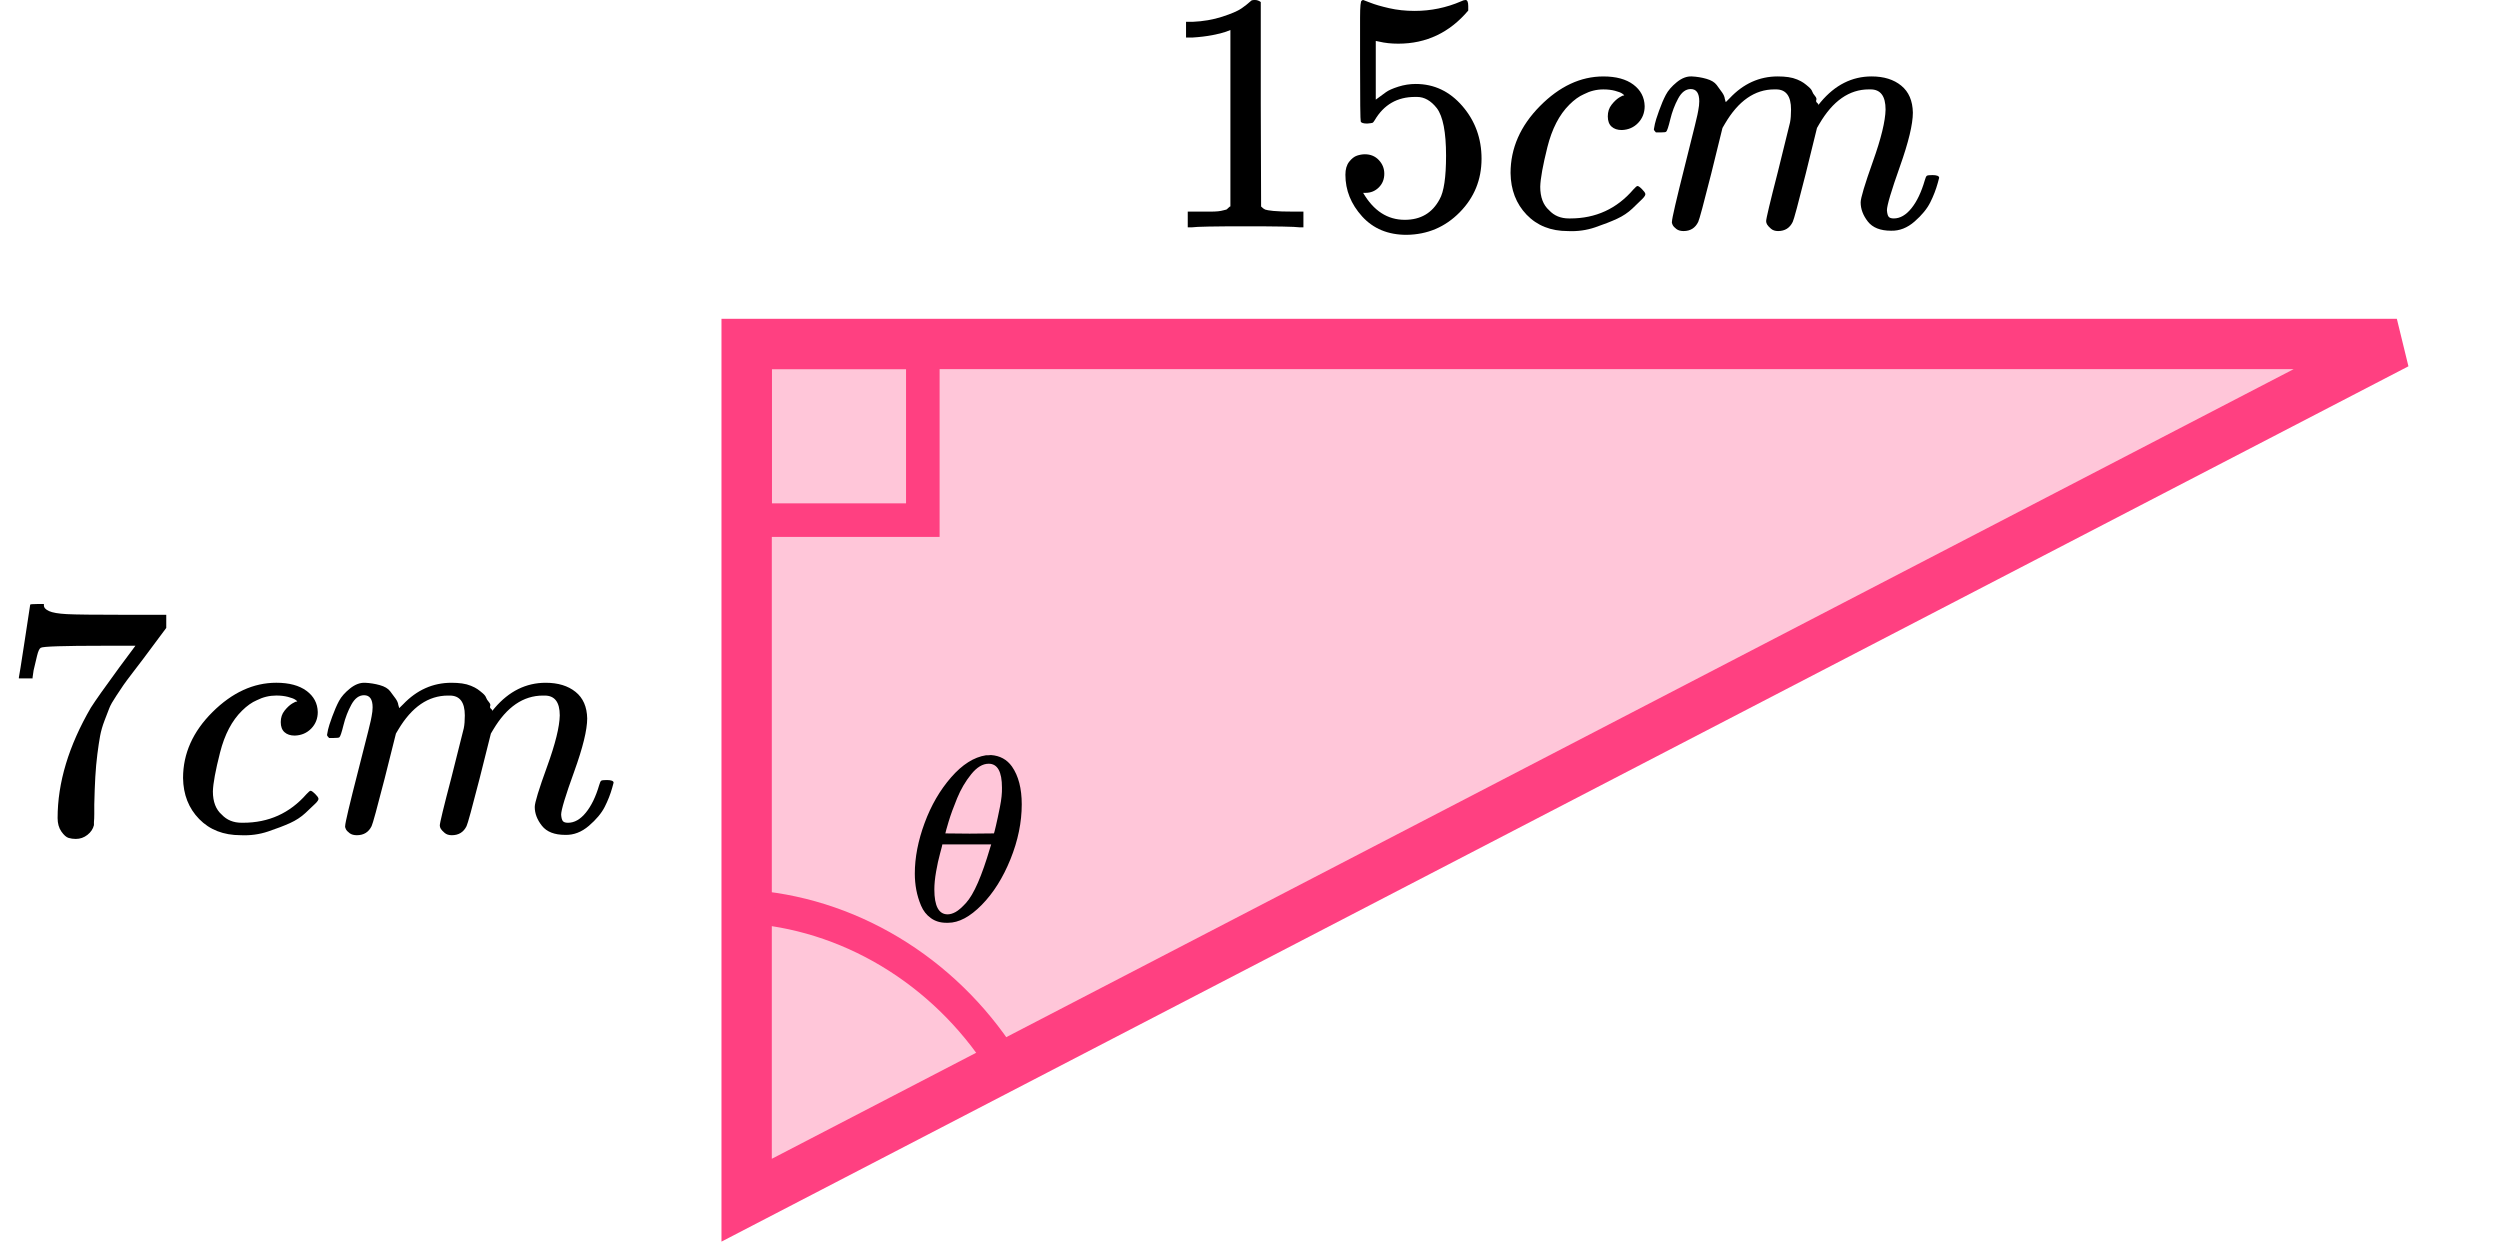 <?xml version="1.0" encoding="UTF-8"?> <svg xmlns="http://www.w3.org/2000/svg" width="149" height="74" viewBox="0 0 149 74" fill="none"><path d="M44.5 20.5L44.5 71.532L142.852 20.5H44.5Z" fill="#FF4081" fill-opacity="0.3" stroke="#FF4081" stroke-width="3"></path><rect x="45" y="21" width="10" height="10" stroke="#FF4081" stroke-width="2"></rect><path d="M60 63.672C58.369 60.98 56.15 58.699 53.537 57.027C50.924 55.354 47.994 54.339 45 54.07" stroke="#FF4081" stroke-width="2"></path><g clip-path="url(#clip0)"><path d="M73.332 1.789L73.067 1.891C72.878 1.959 72.606 2.027 72.254 2.095C71.901 2.162 71.508 2.21 71.074 2.237H70.688V1.301H71.074C71.712 1.274 72.301 1.172 72.844 0.996C73.386 0.82 73.766 0.657 73.983 0.508C74.2 0.358 74.389 0.209 74.552 0.06C74.579 0.019 74.661 -0.001 74.796 -0.001C74.918 -0.001 75.033 0.04 75.142 0.121V6.204L75.162 12.308C75.257 12.403 75.338 12.464 75.406 12.491C75.474 12.518 75.637 12.545 75.894 12.572C76.152 12.599 76.572 12.613 77.155 12.613H77.684V13.549H77.46C77.176 13.508 76.098 13.488 74.227 13.488C72.383 13.488 71.319 13.508 71.034 13.549H70.79V12.613H71.319C71.617 12.613 71.874 12.613 72.091 12.613C72.308 12.613 72.478 12.606 72.6 12.593C72.722 12.579 72.83 12.559 72.925 12.532C73.02 12.505 73.074 12.491 73.088 12.491C73.101 12.491 73.142 12.457 73.21 12.389C73.278 12.321 73.318 12.294 73.332 12.308V1.789Z" fill="black"></path><path d="M82.504 10.354C82.504 10.68 82.396 10.951 82.179 11.168C81.962 11.385 81.698 11.494 81.386 11.494H81.243C81.867 12.565 82.694 13.101 83.725 13.101C84.674 13.101 85.365 12.694 85.799 11.88C86.057 11.433 86.185 10.565 86.185 9.276C86.185 7.879 86.002 6.936 85.636 6.448C85.284 6 84.891 5.777 84.457 5.777H84.335C83.277 5.777 82.477 6.238 81.935 7.16C81.881 7.255 81.833 7.309 81.793 7.323C81.752 7.336 81.65 7.35 81.487 7.364C81.257 7.364 81.128 7.323 81.101 7.242C81.074 7.187 81.06 6 81.06 3.681V1.057C81.06 0.378 81.094 0.039 81.162 0.039C81.189 0.012 81.216 -0.001 81.243 -0.001C81.257 -0.001 81.399 0.053 81.67 0.161C81.942 0.27 82.314 0.378 82.789 0.487C83.263 0.596 83.772 0.65 84.314 0.65C85.277 0.65 86.199 0.46 87.08 0.08C87.189 0.026 87.277 -0.001 87.345 -0.001C87.453 -0.001 87.507 0.121 87.507 0.365V0.629C86.395 1.945 85.006 2.603 83.338 2.603C82.918 2.603 82.538 2.562 82.199 2.481L81.996 2.44V5.939C82.253 5.75 82.457 5.6 82.606 5.492C82.755 5.383 82.999 5.275 83.338 5.166C83.677 5.058 84.023 5.004 84.375 5.004C85.474 5.004 86.402 5.444 87.162 6.326C87.921 7.208 88.3 8.252 88.3 9.459C88.3 10.707 87.867 11.772 86.999 12.653C86.131 13.535 85.074 13.982 83.826 13.996C82.728 13.996 81.847 13.63 81.182 12.898C80.518 12.165 80.186 11.338 80.186 10.415C80.186 10.09 80.26 9.832 80.409 9.642C80.559 9.452 80.715 9.33 80.877 9.276C81.04 9.222 81.196 9.195 81.345 9.195C81.684 9.195 81.962 9.31 82.179 9.541C82.396 9.771 82.504 10.042 82.504 10.354Z" fill="black"></path><path d="M90.029 10.313C90.029 8.835 90.612 7.506 91.778 6.326C92.944 5.146 94.205 4.556 95.561 4.556C96.32 4.556 96.917 4.718 97.351 5.044C97.784 5.369 98.008 5.797 98.022 6.326C98.022 6.719 97.893 7.051 97.635 7.323C97.378 7.594 97.052 7.736 96.659 7.75C96.401 7.75 96.198 7.682 96.049 7.546C95.9 7.411 95.825 7.207 95.825 6.936C95.825 6.665 95.9 6.434 96.049 6.244C96.198 6.054 96.347 5.912 96.496 5.817C96.645 5.722 96.74 5.681 96.781 5.695H96.801C96.801 5.668 96.761 5.627 96.679 5.573C96.598 5.519 96.456 5.464 96.252 5.41C96.049 5.356 95.819 5.329 95.561 5.329C95.154 5.329 94.768 5.424 94.402 5.614C94.117 5.736 93.825 5.946 93.527 6.244C92.93 6.841 92.497 7.682 92.225 8.767C91.954 9.852 91.812 10.639 91.798 11.127C91.798 11.751 91.975 12.219 92.327 12.531C92.626 12.856 93.019 13.019 93.507 13.019H93.588C95.107 13.019 96.361 12.443 97.351 11.29C97.473 11.154 97.554 11.086 97.595 11.086C97.649 11.086 97.737 11.147 97.859 11.27C97.981 11.392 98.049 11.486 98.062 11.554C98.076 11.622 98.015 11.724 97.879 11.86C97.744 11.995 97.547 12.185 97.29 12.429C97.032 12.673 96.727 12.877 96.374 13.04C96.022 13.202 95.588 13.372 95.073 13.548C94.558 13.724 94.015 13.799 93.446 13.772C92.429 13.772 91.609 13.446 90.985 12.795C90.361 12.144 90.043 11.317 90.029 10.313Z" fill="black"></path><path d="M98.571 7.709C98.584 7.627 98.605 7.519 98.632 7.383C98.659 7.248 98.74 6.99 98.876 6.61C99.011 6.23 99.147 5.912 99.283 5.654C99.418 5.396 99.635 5.145 99.933 4.901C100.232 4.657 100.53 4.542 100.828 4.555C101.127 4.569 101.418 4.616 101.703 4.698C101.988 4.779 102.191 4.901 102.313 5.064C102.435 5.227 102.543 5.376 102.638 5.511C102.733 5.647 102.787 5.776 102.801 5.898L102.842 6.04C102.842 6.068 102.848 6.081 102.862 6.081L103.086 5.857C103.899 4.989 104.855 4.555 105.953 4.555C106.184 4.555 106.394 4.569 106.584 4.596C106.774 4.623 106.95 4.67 107.113 4.738C107.275 4.806 107.404 4.874 107.499 4.942C107.594 5.01 107.696 5.091 107.804 5.186C107.912 5.281 107.98 5.369 108.007 5.45C108.035 5.532 108.089 5.62 108.17 5.715C108.251 5.81 108.279 5.891 108.251 5.959C108.224 6.027 108.245 6.088 108.312 6.142C108.38 6.196 108.394 6.244 108.353 6.285L108.516 6.081C109.37 5.064 110.38 4.555 111.546 4.555C112.278 4.555 112.868 4.738 113.315 5.105C113.763 5.471 113.993 6.006 114.007 6.712C114.007 7.403 113.749 8.475 113.234 9.926C112.719 11.378 112.461 12.246 112.461 12.53C112.475 12.72 112.509 12.849 112.563 12.917C112.617 12.985 112.719 13.019 112.868 13.019C113.248 13.019 113.6 12.815 113.926 12.408C114.251 12.002 114.515 11.445 114.719 10.74C114.759 10.591 114.8 10.503 114.841 10.476C114.881 10.448 114.99 10.435 115.166 10.435C115.437 10.435 115.573 10.489 115.573 10.598C115.573 10.611 115.546 10.713 115.492 10.903C115.383 11.296 115.234 11.683 115.044 12.062C114.854 12.442 114.543 12.822 114.109 13.202C113.675 13.582 113.207 13.765 112.705 13.751C112.068 13.751 111.607 13.568 111.322 13.202C111.038 12.836 110.895 12.456 110.895 12.062C110.895 11.805 111.139 10.991 111.627 9.621C112.116 8.251 112.366 7.22 112.38 6.529C112.38 5.728 112.082 5.328 111.485 5.328H111.383C110.217 5.328 109.234 6.013 108.434 7.383L108.292 7.627L107.621 10.354C107.174 12.13 106.916 13.086 106.848 13.222C106.672 13.588 106.38 13.771 105.974 13.771C105.797 13.771 105.655 13.724 105.547 13.629C105.438 13.534 105.364 13.453 105.323 13.385C105.282 13.317 105.262 13.249 105.262 13.181C105.262 13.032 105.492 12.062 105.953 10.272L106.685 7.302C106.726 7.098 106.746 6.841 106.746 6.529C106.746 5.728 106.448 5.328 105.852 5.328H105.75C104.584 5.328 103.601 6.013 102.801 7.383L102.659 7.627L101.988 10.354C101.54 12.13 101.282 13.086 101.215 13.222C101.038 13.588 100.747 13.771 100.34 13.771C100.164 13.771 100.022 13.731 99.913 13.649C99.805 13.568 99.73 13.487 99.689 13.405C99.649 13.324 99.635 13.256 99.649 13.202C99.649 13.025 99.906 11.913 100.422 9.865C100.95 7.776 101.215 6.685 101.215 6.59C101.255 6.386 101.276 6.203 101.276 6.04C101.276 5.552 101.106 5.308 100.767 5.308C100.469 5.308 100.218 5.498 100.015 5.878C99.811 6.257 99.656 6.671 99.547 7.119C99.439 7.566 99.357 7.81 99.303 7.851C99.276 7.878 99.167 7.892 98.978 7.892H98.693C98.612 7.81 98.571 7.749 98.571 7.709Z" fill="black"></path></g><path d="M54.523 52.062C54.523 51.111 54.717 50.109 55.105 49.056C55.493 48.002 56.02 47.094 56.687 46.329C57.353 45.565 58.045 45.127 58.761 45.015C58.771 45.015 58.811 45.015 58.881 45.015C58.95 45.015 59.01 45.01 59.06 45.001C59.597 45.038 60.015 45.267 60.313 45.686C60.702 46.245 60.896 46.996 60.896 47.937C60.896 49.009 60.672 50.1 60.224 51.209C59.776 52.318 59.204 53.227 58.508 53.935C57.811 54.644 57.144 54.998 56.508 54.998H56.403C56.045 54.998 55.736 54.905 55.478 54.718C55.219 54.532 55.025 54.285 54.896 53.977C54.766 53.67 54.672 53.358 54.612 53.041C54.552 52.724 54.523 52.397 54.523 52.062ZM59.717 46.944C59.717 45.994 59.453 45.518 58.925 45.518C58.567 45.518 58.219 45.728 57.881 46.148C57.542 46.567 57.264 47.042 57.045 47.574C56.826 48.105 56.657 48.571 56.537 48.972C56.418 49.373 56.353 49.606 56.343 49.671C56.831 49.68 57.313 49.685 57.791 49.685L59.239 49.671C59.249 49.662 59.289 49.508 59.358 49.21C59.428 48.911 59.508 48.538 59.597 48.091C59.687 47.644 59.726 47.261 59.717 46.944ZM55.687 53.013C55.687 54.001 55.95 54.495 56.478 54.495C56.627 54.495 56.786 54.448 56.955 54.355C57.124 54.262 57.328 54.085 57.567 53.824C57.806 53.563 58.045 53.157 58.284 52.607C58.523 52.057 58.761 51.377 59 50.566L59.075 50.328H56.164C56.164 50.356 56.12 50.533 56.03 50.859C55.94 51.186 55.861 51.549 55.791 51.95C55.721 52.351 55.687 52.705 55.687 53.013Z" fill="black"></path><g clip-path="url(#clip1)"><path d="M1.125 40.373C1.138 40.346 1.254 39.617 1.472 38.186L1.799 36.04C1.799 36.013 1.935 36 2.207 36H2.616V36.08C2.616 36.214 2.718 36.328 2.922 36.421C3.127 36.515 3.481 36.575 3.985 36.602C4.489 36.629 5.639 36.642 7.437 36.642H9.909V37.424L8.52 39.289C8.397 39.45 8.193 39.717 7.907 40.092C7.621 40.466 7.437 40.714 7.356 40.834C7.274 40.954 7.131 41.168 6.927 41.476C6.722 41.783 6.586 42.024 6.518 42.198C6.45 42.371 6.355 42.619 6.232 42.94C6.109 43.261 6.021 43.568 5.966 43.862C5.912 44.157 5.857 44.518 5.803 44.946C5.748 45.373 5.708 45.828 5.68 46.309C5.653 46.791 5.633 47.339 5.619 47.954C5.619 48.141 5.619 48.329 5.619 48.516C5.619 48.703 5.612 48.863 5.599 48.997V49.178C5.544 49.405 5.415 49.599 5.21 49.759C5.006 49.92 4.775 50 4.516 50C4.366 50 4.223 49.98 4.087 49.94C3.951 49.9 3.808 49.773 3.658 49.559C3.508 49.345 3.433 49.077 3.433 48.756C3.433 46.644 4.094 44.451 5.415 42.178C5.687 41.75 6.259 40.941 7.131 39.751L8.071 38.487H6.171C3.801 38.487 2.555 38.527 2.432 38.607C2.35 38.648 2.275 38.808 2.207 39.089C2.139 39.37 2.071 39.657 2.003 39.951L1.942 40.373V40.433H1.125V40.373Z" fill="black"></path><path d="M10.91 46.368C10.91 44.911 11.496 43.6 12.667 42.437C13.839 41.274 15.105 40.692 16.467 40.692C17.23 40.692 17.829 40.852 18.265 41.173C18.701 41.494 18.926 41.915 18.939 42.437C18.939 42.825 18.81 43.152 18.551 43.42C18.292 43.687 17.965 43.828 17.57 43.841C17.312 43.841 17.107 43.774 16.958 43.64C16.808 43.507 16.733 43.306 16.733 43.039C16.733 42.771 16.808 42.544 16.958 42.357C17.107 42.169 17.257 42.029 17.407 41.935C17.557 41.842 17.652 41.802 17.693 41.815H17.713C17.713 41.788 17.673 41.748 17.591 41.695C17.509 41.641 17.366 41.588 17.162 41.534C16.958 41.481 16.726 41.454 16.467 41.454C16.059 41.454 15.671 41.548 15.303 41.735C15.017 41.855 14.724 42.062 14.424 42.357C13.825 42.945 13.389 43.774 13.117 44.844C12.844 45.913 12.701 46.689 12.688 47.17C12.688 47.785 12.865 48.247 13.219 48.554C13.519 48.875 13.914 49.036 14.404 49.036H14.486C16.011 49.036 17.271 48.467 18.265 47.331C18.388 47.197 18.469 47.13 18.51 47.13C18.565 47.13 18.653 47.191 18.776 47.311C18.898 47.431 18.966 47.525 18.98 47.592C18.994 47.658 18.933 47.759 18.796 47.892C18.66 48.026 18.463 48.213 18.204 48.454C17.945 48.695 17.639 48.895 17.285 49.056C16.93 49.216 16.494 49.383 15.977 49.557C15.459 49.731 14.915 49.805 14.343 49.778C13.321 49.778 12.497 49.457 11.871 48.815C11.244 48.173 10.924 47.358 10.91 46.368Z" fill="black"></path><path d="M19.491 43.802C19.504 43.722 19.525 43.615 19.552 43.481C19.579 43.348 19.661 43.093 19.797 42.719C19.933 42.345 20.07 42.031 20.206 41.776C20.342 41.522 20.56 41.275 20.86 41.034C21.159 40.794 21.459 40.68 21.758 40.693C22.058 40.707 22.351 40.754 22.637 40.834C22.923 40.914 23.127 41.034 23.25 41.195C23.372 41.355 23.481 41.502 23.577 41.636C23.672 41.77 23.727 41.897 23.74 42.017L23.781 42.157C23.781 42.184 23.788 42.198 23.801 42.198L24.026 41.977C24.843 41.121 25.803 40.693 26.907 40.693C27.138 40.693 27.349 40.707 27.54 40.733C27.731 40.76 27.908 40.807 28.071 40.874C28.235 40.941 28.364 41.008 28.459 41.074C28.555 41.141 28.657 41.221 28.766 41.315C28.875 41.409 28.943 41.496 28.97 41.576C28.997 41.656 29.052 41.743 29.134 41.837C29.215 41.93 29.242 42.01 29.215 42.077C29.188 42.144 29.209 42.204 29.277 42.258C29.345 42.311 29.358 42.358 29.317 42.398L29.481 42.198C30.339 41.195 31.354 40.693 32.525 40.693C33.26 40.693 33.853 40.874 34.302 41.235C34.752 41.596 34.983 42.124 34.997 42.819C34.997 43.501 34.738 44.558 34.221 45.989C33.703 47.419 33.444 48.275 33.444 48.556C33.458 48.743 33.492 48.87 33.546 48.937C33.601 49.004 33.703 49.037 33.853 49.037C34.234 49.037 34.588 48.837 34.915 48.435C35.242 48.034 35.508 47.486 35.712 46.791C35.753 46.644 35.794 46.557 35.834 46.53C35.875 46.503 35.984 46.49 36.161 46.49C36.434 46.49 36.57 46.543 36.57 46.65C36.57 46.664 36.543 46.764 36.488 46.951C36.379 47.339 36.23 47.72 36.039 48.094C35.848 48.469 35.535 48.843 35.099 49.218C34.663 49.592 34.193 49.773 33.689 49.759C33.049 49.759 32.586 49.579 32.3 49.218C32.014 48.857 31.871 48.482 31.871 48.094C31.871 47.84 32.116 47.038 32.607 45.688C33.097 44.337 33.349 43.321 33.362 42.639C33.362 41.85 33.063 41.456 32.464 41.456H32.361C31.19 41.456 30.203 42.131 29.399 43.481L29.256 43.722L28.582 46.41C28.133 48.161 27.874 49.104 27.806 49.238C27.629 49.599 27.336 49.779 26.927 49.779C26.75 49.779 26.607 49.733 26.498 49.639C26.389 49.545 26.314 49.465 26.273 49.398C26.233 49.331 26.212 49.264 26.212 49.198C26.212 49.05 26.444 48.094 26.907 46.329L27.642 43.401C27.683 43.2 27.703 42.946 27.703 42.639C27.703 41.85 27.404 41.456 26.805 41.456H26.702C25.531 41.456 24.544 42.131 23.74 43.481L23.597 43.722L22.923 46.41C22.474 48.161 22.215 49.104 22.147 49.238C21.97 49.599 21.677 49.779 21.268 49.779C21.091 49.779 20.948 49.739 20.839 49.659C20.73 49.579 20.655 49.498 20.614 49.418C20.573 49.338 20.56 49.271 20.573 49.218C20.573 49.044 20.832 47.947 21.35 45.928C21.881 43.869 22.147 42.793 22.147 42.699C22.187 42.498 22.208 42.318 22.208 42.157C22.208 41.676 22.038 41.435 21.697 41.435C21.398 41.435 21.145 41.623 20.941 41.997C20.737 42.371 20.58 42.779 20.471 43.221C20.362 43.662 20.281 43.903 20.226 43.943C20.199 43.969 20.09 43.983 19.899 43.983H19.613C19.532 43.903 19.491 43.842 19.491 43.802Z" fill="black"></path></g><defs><clipPath id="clip0"><rect width="47" height="14" fill="white" transform="translate(69)"></rect></clipPath><clipPath id="clip1"><rect width="37" height="14" fill="white" transform="translate(0 36)"></rect></clipPath></defs></svg> 
